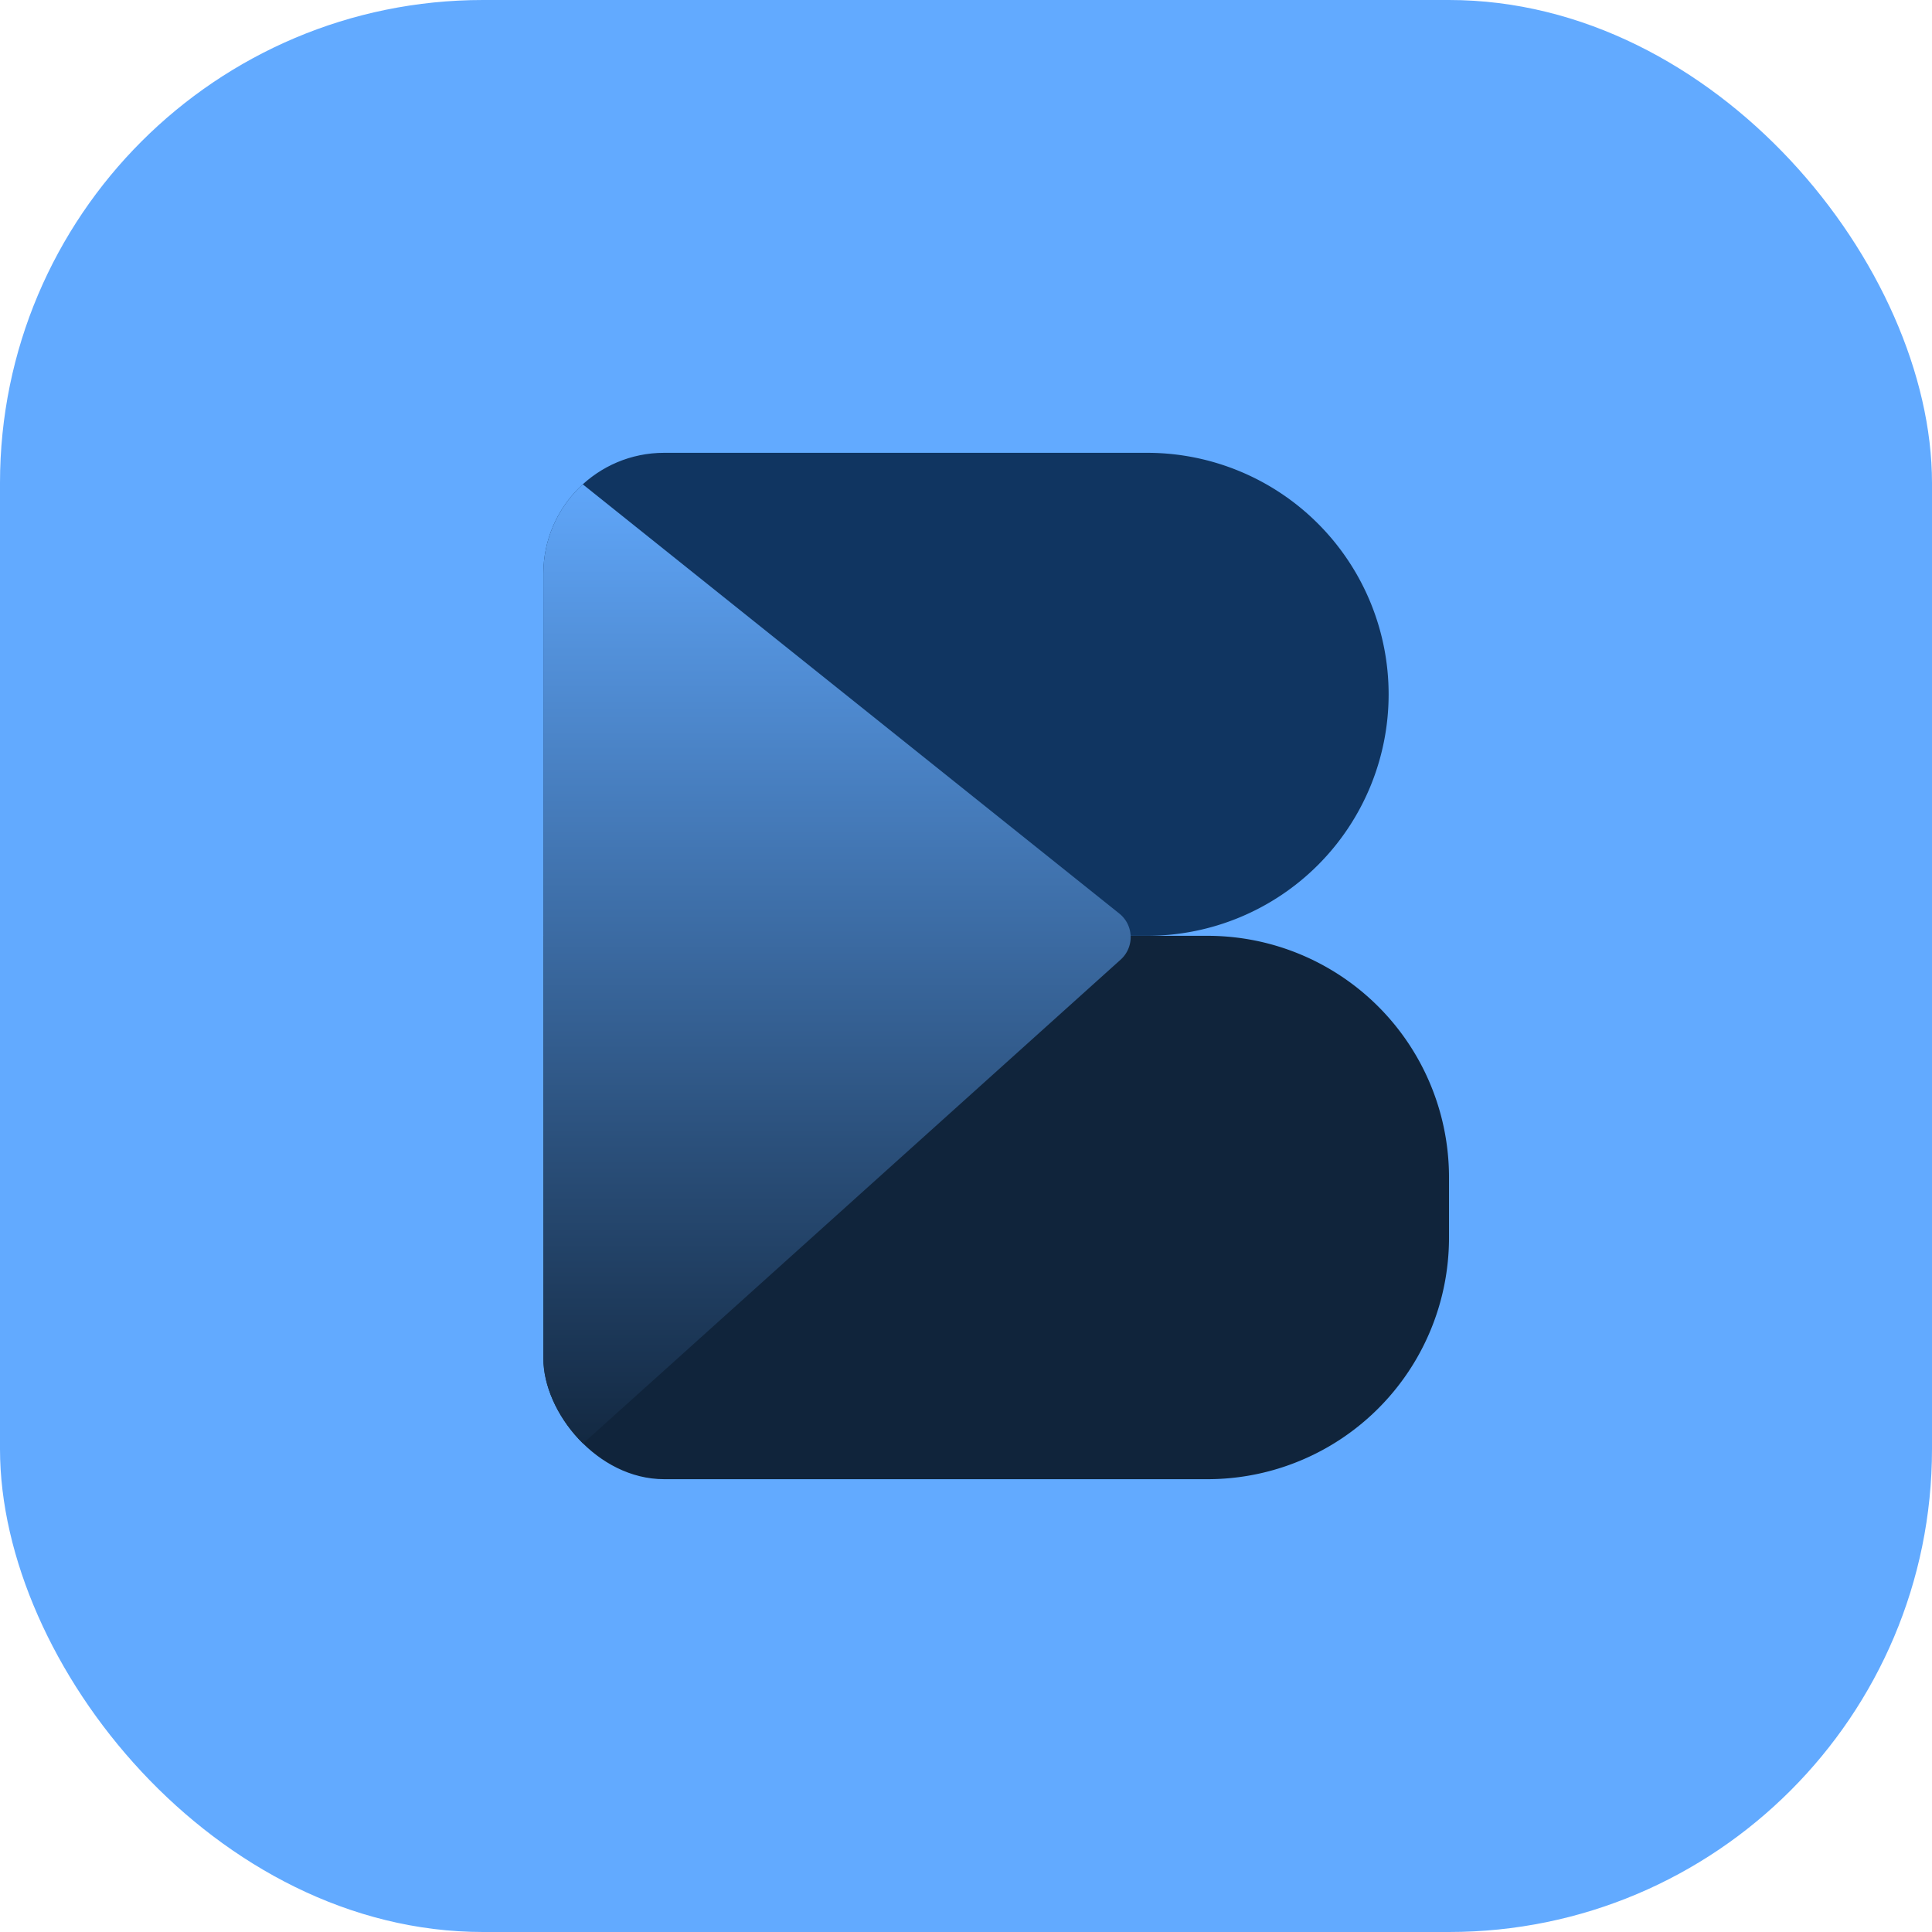 <svg xmlns="http://www.w3.org/2000/svg" fill="none" viewBox="0 0 64 64"><rect width="64" height="64" fill="#62AAFF" rx="16"/><g clip-path="url(#a)"><path fill="#10243B" d="M18 31h22a8 8 0 0 1 8 8v2a8 8 0 0 1-8 8H18V31Z"/><path fill="#103561" d="M18 15h20a8 8 0 1 1 0 16H18V15Z"/><path fill="url(#b)" d="m18 15 19.08 15.264a1 1 0 0 1 .044 1.524L18 49V15Z"/></g><defs><linearGradient id="b" x1="28" x2="28" y1="15" y2="49" gradientUnits="userSpaceOnUse"><stop stop-color="#62AAFF"/><stop offset="1" stop-color="#10243B"/></linearGradient><clipPath id="a"><rect width="30" height="34" x="18" y="15" fill="#fff" rx="4"/></clipPath></defs></svg>
